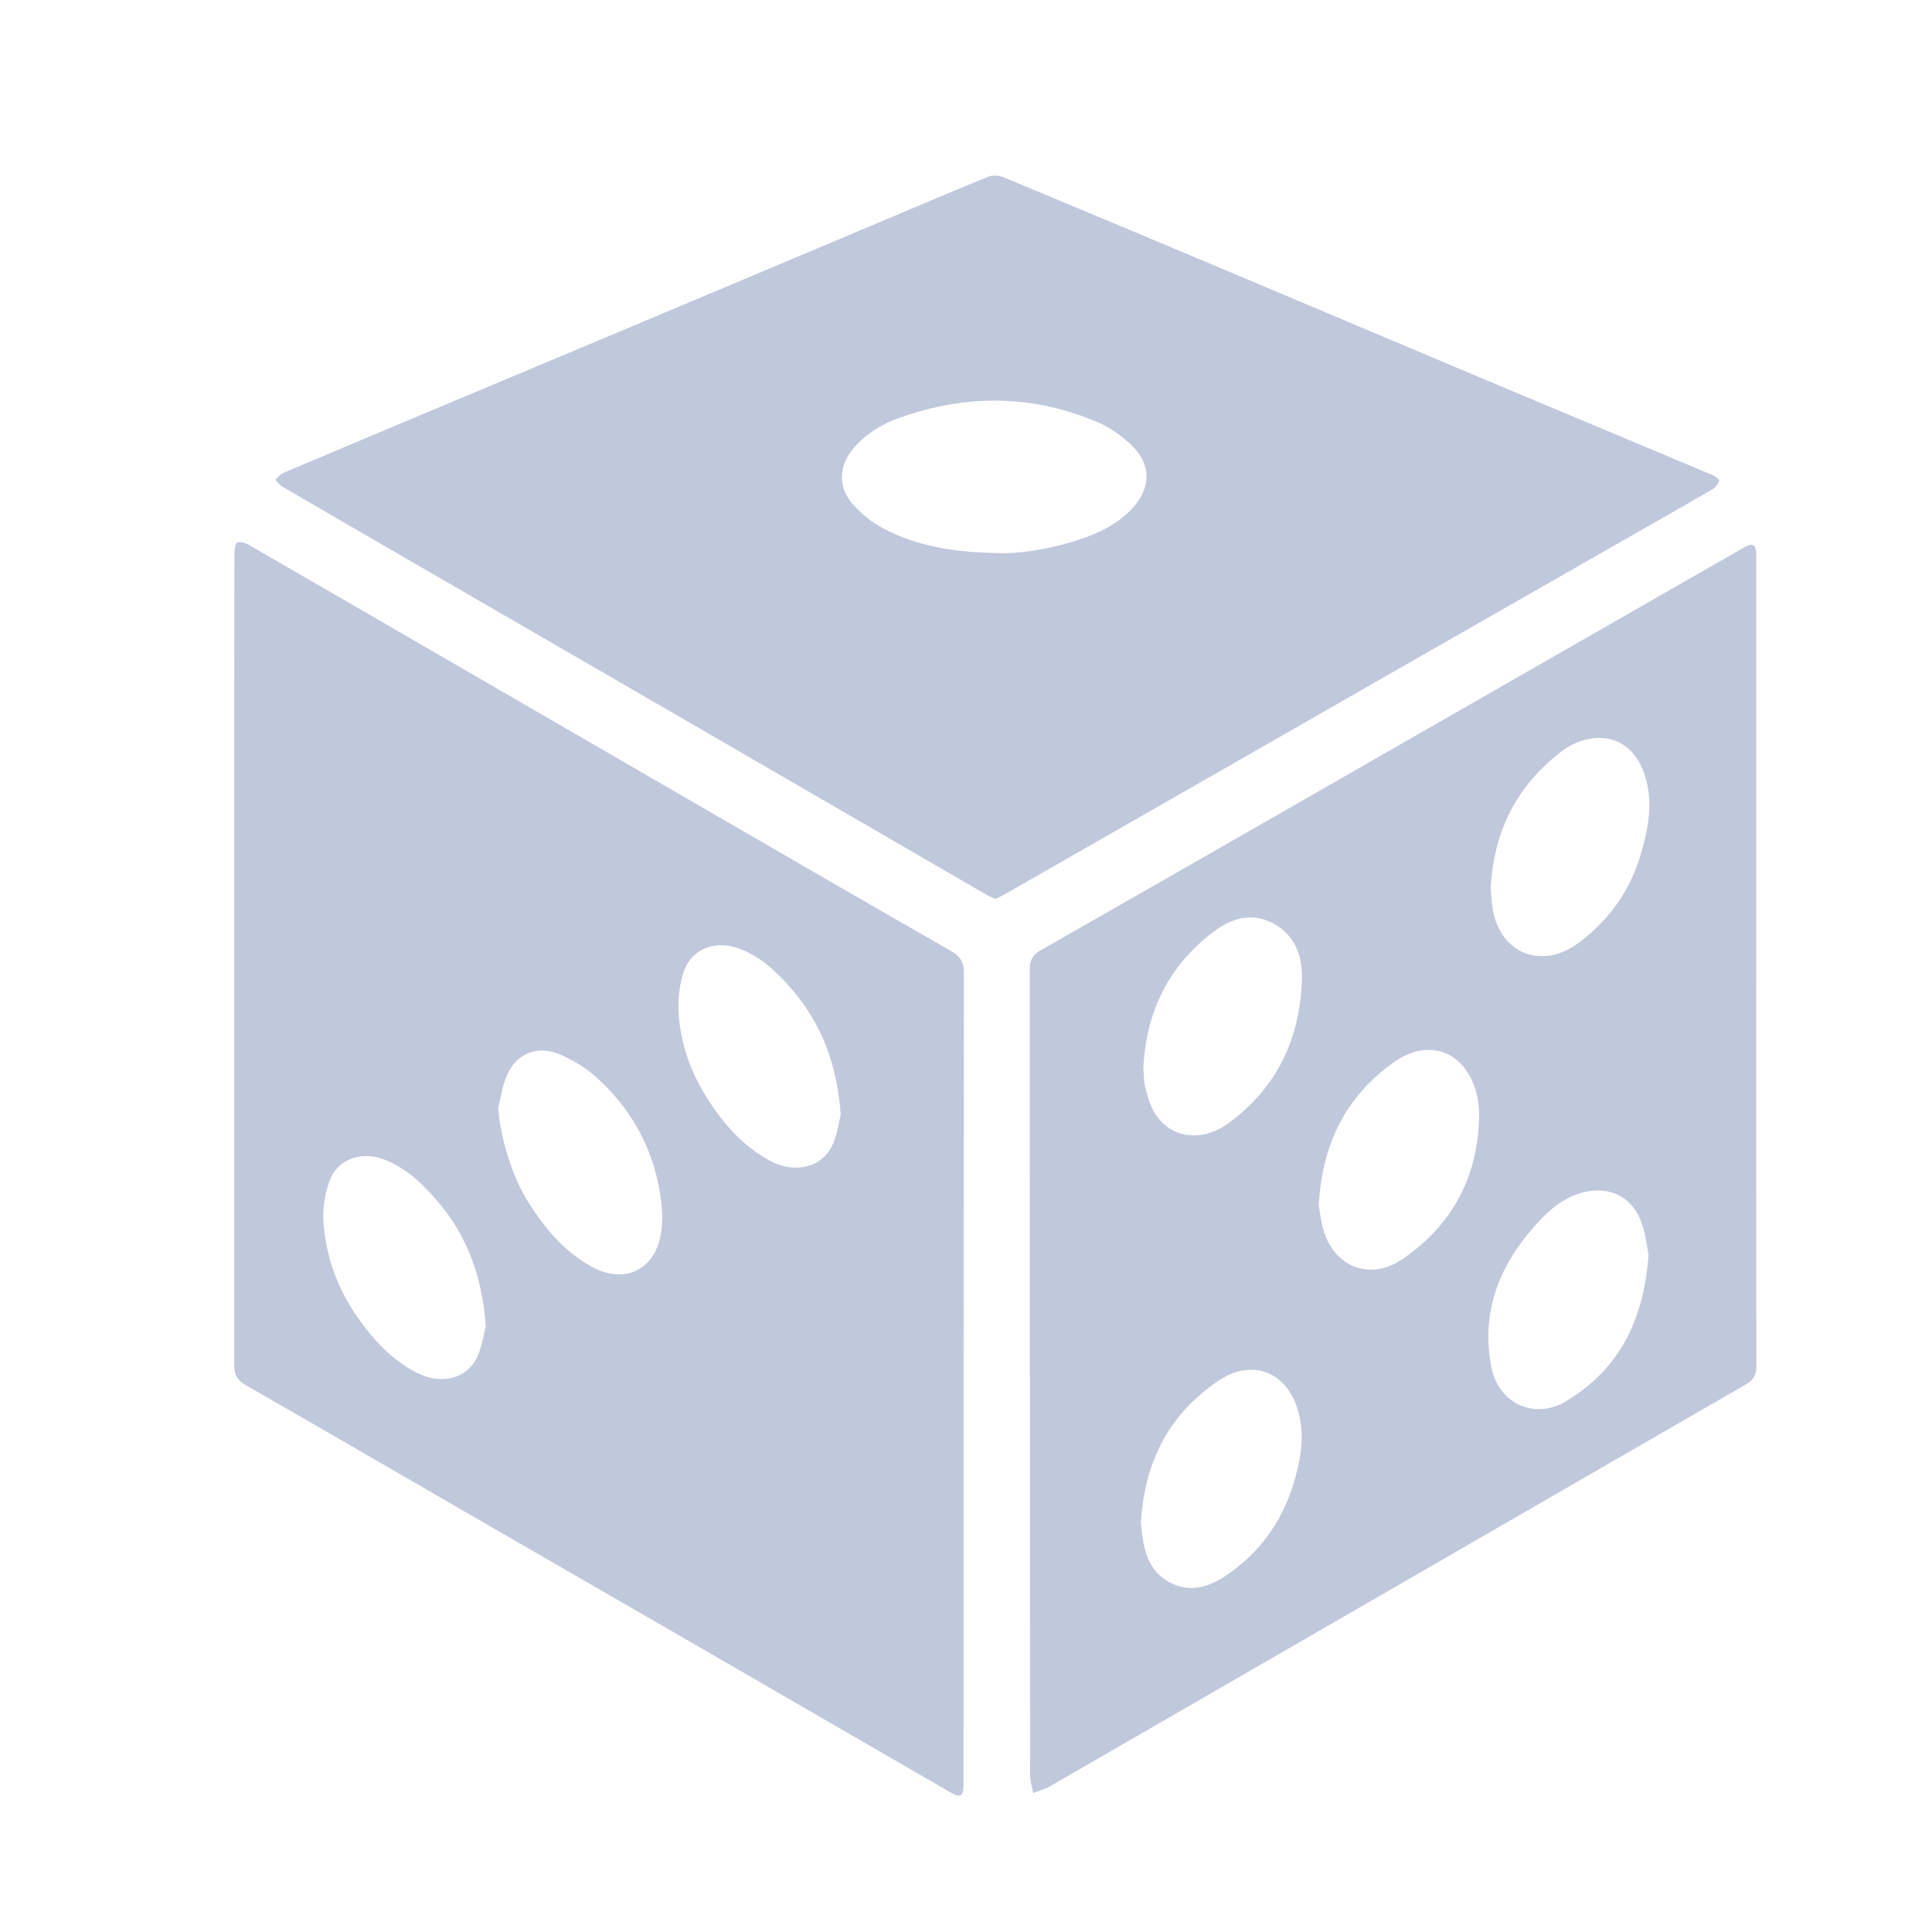 <svg width="32" height="32" viewBox="0 0 32 32" fill="none" xmlns="http://www.w3.org/2000/svg">
<path d="M3.879 15.873C3.879 13.635 3.879 11.398 3.882 9.159C3.882 9.097 3.9 8.995 3.933 8.984C3.988 8.967 4.069 8.996 4.127 9.028C5.486 9.812 6.842 10.599 8.2 11.386C9.403 12.082 10.605 12.778 11.807 13.475C13.124 14.237 14.441 15.002 15.763 15.758C15.912 15.844 15.967 15.947 15.965 16.116C15.961 20.577 15.959 25.037 15.959 29.497C15.959 29.523 15.959 29.549 15.959 29.574C15.955 29.75 15.905 29.781 15.755 29.695C15.213 29.382 14.672 29.068 14.132 28.756C13.089 28.151 12.047 27.549 11.004 26.946C9.884 26.3 8.765 25.655 7.647 25.008C6.454 24.318 5.261 23.625 4.065 22.939C3.929 22.862 3.879 22.767 3.879 22.617C3.88 20.37 3.88 18.121 3.88 15.873H3.879ZM8.252 18.358C8.289 18.853 8.483 19.489 8.75 19.912C9.025 20.347 9.348 20.735 9.807 20.984C10.356 21.282 10.866 21.022 10.951 20.406C10.97 20.265 10.975 20.117 10.96 19.977C10.875 19.122 10.505 18.405 9.868 17.835C9.693 17.678 9.477 17.551 9.259 17.459C8.9 17.31 8.56 17.448 8.4 17.802C8.321 17.974 8.298 18.172 8.25 18.359L8.252 18.358ZM8.046 21.966C7.987 21.143 7.737 20.466 7.241 19.889C6.999 19.608 6.734 19.353 6.379 19.211C5.987 19.054 5.581 19.196 5.451 19.577C5.38 19.785 5.343 20.019 5.358 20.238C5.397 20.823 5.596 21.36 5.936 21.839C6.196 22.206 6.501 22.533 6.909 22.74C7.33 22.953 7.77 22.824 7.922 22.434C7.989 22.265 8.016 22.081 8.046 21.965V21.966ZM13.925 18.463C13.866 17.645 13.615 16.968 13.12 16.391C12.87 16.101 12.6 15.838 12.227 15.707C11.812 15.56 11.415 15.737 11.303 16.16C11.244 16.382 11.224 16.627 11.245 16.856C11.289 17.326 11.448 17.767 11.7 18.169C11.97 18.601 12.296 18.979 12.753 19.225C13.183 19.457 13.647 19.328 13.806 18.924C13.87 18.76 13.896 18.58 13.925 18.465V18.463Z" fill="#C0C8DC"/>
<path d="M16.486 14.888C16.435 14.864 16.387 14.848 16.343 14.822C14.755 13.902 13.168 12.981 11.581 12.061C10.103 11.204 8.626 10.351 7.149 9.495C6.324 9.017 5.498 8.54 4.675 8.06C4.63 8.034 4.598 7.984 4.56 7.946C4.604 7.907 4.64 7.854 4.692 7.833C5.54 7.474 6.392 7.117 7.243 6.759C8.084 6.406 8.925 6.054 9.767 5.7C10.617 5.342 11.467 4.986 12.318 4.628C13.173 4.268 14.027 3.907 14.882 3.548C15.378 3.34 15.873 3.127 16.372 2.926C16.443 2.897 16.548 2.905 16.621 2.935C18.087 3.545 19.553 4.161 21.016 4.777C22.353 5.341 23.688 5.906 25.025 6.468C26.14 6.936 27.256 7.401 28.371 7.871C28.413 7.889 28.481 7.945 28.475 7.961C28.457 8.013 28.419 8.072 28.372 8.099C27.774 8.446 27.171 8.788 26.57 9.131C25.44 9.777 24.309 10.424 23.179 11.07C21.974 11.76 20.769 12.45 19.563 13.141C18.589 13.698 17.615 14.255 16.64 14.813C16.592 14.84 16.541 14.863 16.488 14.888H16.486ZM16.545 9.162C16.843 9.173 17.273 9.112 17.695 8.993C18.087 8.881 18.462 8.73 18.751 8.425C19.065 8.093 19.074 7.691 18.745 7.377C18.587 7.227 18.403 7.09 18.205 7.004C17.121 6.533 16.018 6.525 14.91 6.916C14.617 7.019 14.352 7.176 14.145 7.415C13.884 7.717 13.872 8.084 14.145 8.374C14.287 8.525 14.455 8.664 14.638 8.757C15.189 9.043 15.787 9.15 16.547 9.161L16.545 9.162Z" fill="#C0C8DC"/>
<path d="M17.057 22.771C17.057 20.533 17.057 18.296 17.056 16.057C17.056 15.915 17.097 15.82 17.228 15.745C18.533 15.002 19.837 14.254 21.14 13.508C22.416 12.777 23.693 12.043 24.969 11.312C26.277 10.562 27.585 9.812 28.893 9.064C29.035 8.983 29.09 9.022 29.09 9.2C29.09 12.018 29.088 14.835 29.088 17.654C29.088 19.312 29.088 20.969 29.091 22.628C29.091 22.765 29.046 22.857 28.922 22.928C26.958 24.06 24.996 25.194 23.034 26.328C21.152 27.416 19.27 28.503 17.387 29.589C17.302 29.638 17.204 29.663 17.113 29.698C17.095 29.597 17.062 29.494 17.062 29.393C17.059 27.186 17.059 24.978 17.059 22.771H17.057ZM21.843 19.962C21.862 20.065 21.876 20.225 21.921 20.374C22.105 20.995 22.7 21.218 23.232 20.853C24.063 20.282 24.487 19.48 24.498 18.47C24.499 18.303 24.472 18.127 24.413 17.973C24.19 17.384 23.628 17.216 23.101 17.584C22.299 18.146 21.901 18.933 21.843 19.96V19.962ZM27.306 20.784C27.279 20.654 27.257 20.457 27.197 20.274C27.052 19.829 26.662 19.631 26.209 19.753C25.875 19.843 25.632 20.065 25.415 20.311C24.823 20.978 24.526 21.749 24.702 22.647C24.818 23.244 25.412 23.522 25.934 23.211C26.821 22.684 27.229 21.859 27.304 20.785L27.306 20.784ZM18.897 25.235C18.912 25.342 18.923 25.502 18.962 25.655C19.02 25.886 19.143 26.081 19.356 26.2C19.684 26.383 19.997 26.3 20.284 26.111C20.844 25.742 21.223 25.226 21.421 24.587C21.543 24.188 21.62 23.779 21.498 23.359C21.308 22.712 20.732 22.495 20.175 22.874C19.364 23.425 18.953 24.206 18.897 25.233V25.235ZM24.69 14.7C24.7 14.813 24.703 14.947 24.727 15.077C24.801 15.483 25.058 15.77 25.403 15.825C25.693 15.872 25.948 15.77 26.176 15.595C26.658 15.225 26.999 14.749 27.171 14.169C27.301 13.731 27.392 13.284 27.238 12.825C27.066 12.316 26.65 12.105 26.149 12.287C26.053 12.322 25.961 12.373 25.88 12.434C25.134 12.996 24.745 13.748 24.691 14.698L24.69 14.7ZM18.938 17.684C18.947 17.785 18.941 17.906 18.97 18.019C19.007 18.166 19.053 18.32 19.133 18.447C19.392 18.858 19.911 18.923 20.346 18.604C21.158 18.01 21.54 17.189 21.564 16.199C21.574 15.826 21.441 15.482 21.086 15.293C20.731 15.104 20.392 15.209 20.095 15.437C19.361 15.995 18.985 16.746 18.938 17.684Z" fill="#C0C8DC"/>
</svg>
